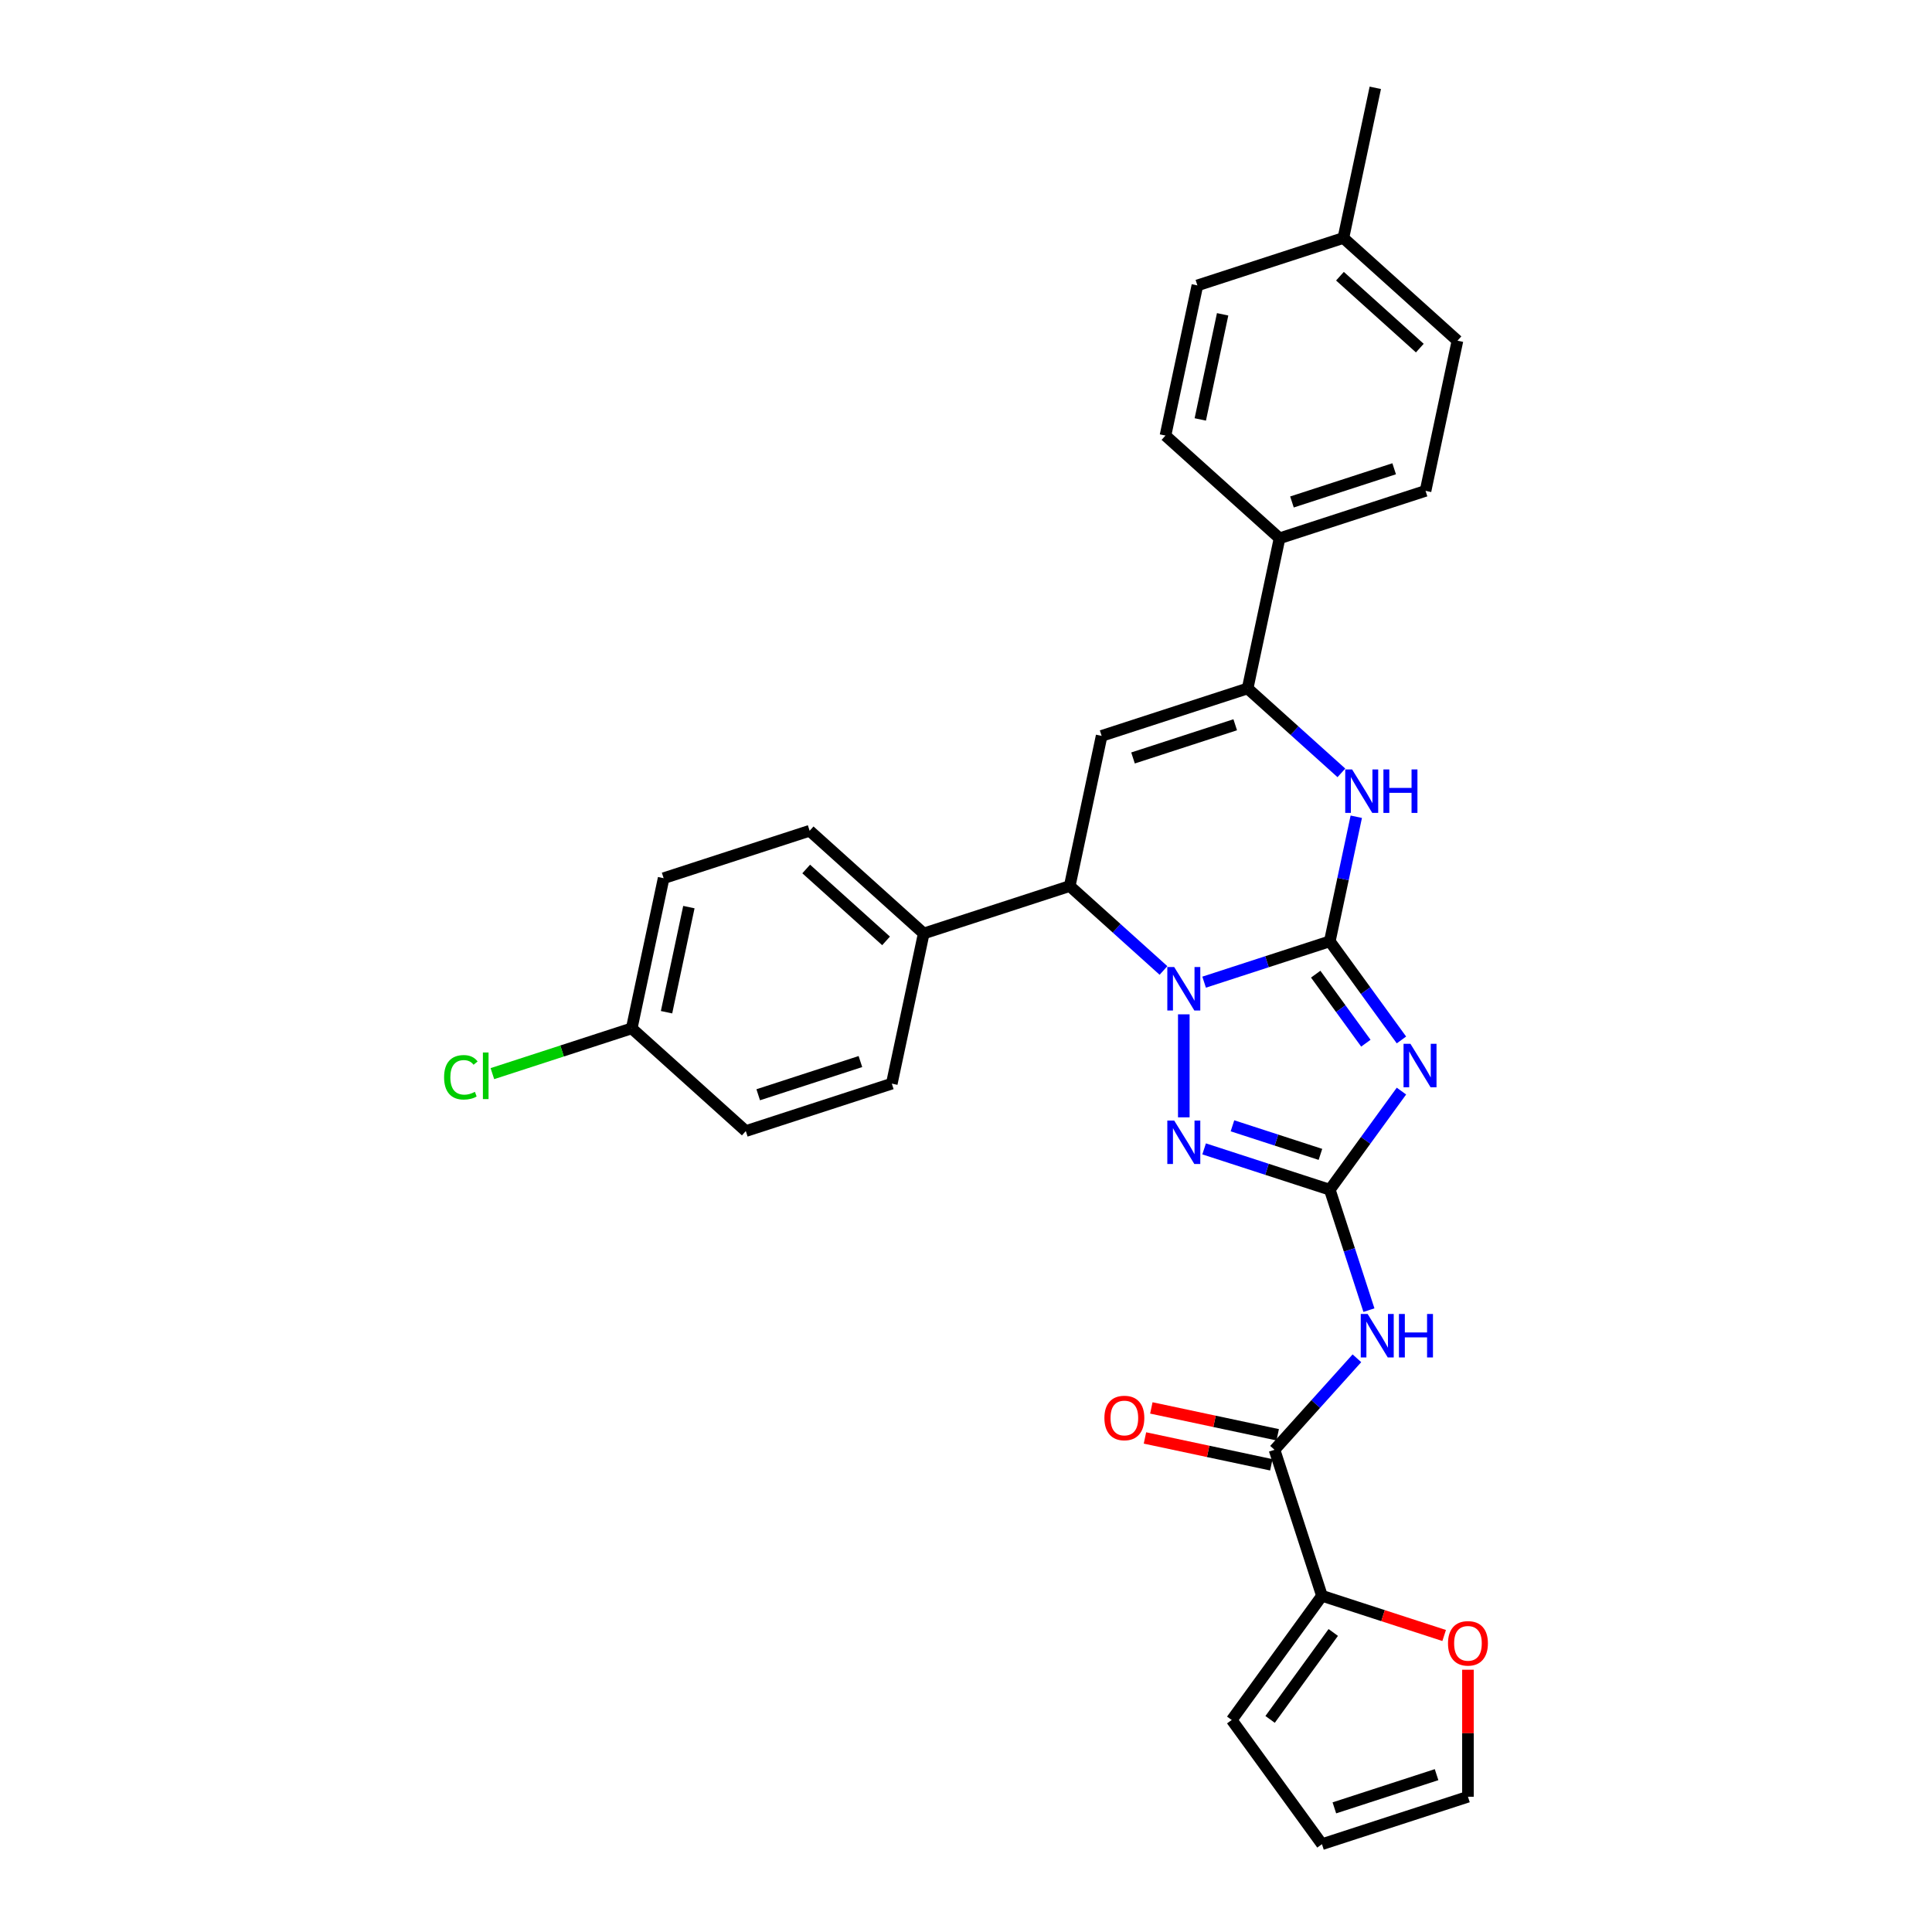 <?xml version='1.0' encoding='iso-8859-1'?>
<svg version='1.1' baseProfile='full'
              xmlns='http://www.w3.org/2000/svg'
                      xmlns:rdkit='http://www.rdkit.org/xml'
                      xmlns:xlink='http://www.w3.org/1999/xlink'
                  xml:space='preserve'
width='1000px' height='1000px' viewBox='0 0 1000 1000'>
<!-- END OF HEADER -->
<rect style='opacity:1.0;fill:#FFFFFF;stroke:none' width='1000' height='1000' x='0' y='0'> </rect>
<path class='bond-0' d='M 688.302,487.229 L 655.777,497.797' style='fill:none;fill-rule:evenodd;stroke:#000000;stroke-width:6px;stroke-linecap:butt;stroke-linejoin:miter;stroke-opacity:1' />
<path class='bond-0' d='M 655.777,497.797 L 623.253,508.364' style='fill:none;fill-rule:evenodd;stroke:#0000FF;stroke-width:6px;stroke-linecap:butt;stroke-linejoin:miter;stroke-opacity:1' />
<path class='bond-1' d='M 688.302,487.229 L 706.845,512.751' style='fill:none;fill-rule:evenodd;stroke:#000000;stroke-width:6px;stroke-linecap:butt;stroke-linejoin:miter;stroke-opacity:1' />
<path class='bond-1' d='M 706.845,512.751 L 725.388,538.274' style='fill:none;fill-rule:evenodd;stroke:#0000FF;stroke-width:6px;stroke-linecap:butt;stroke-linejoin:miter;stroke-opacity:1' />
<path class='bond-1' d='M 681.008,504.226 L 693.988,522.092' style='fill:none;fill-rule:evenodd;stroke:#000000;stroke-width:6px;stroke-linecap:butt;stroke-linejoin:miter;stroke-opacity:1' />
<path class='bond-1' d='M 693.988,522.092 L 706.968,539.958' style='fill:none;fill-rule:evenodd;stroke:#0000FF;stroke-width:6px;stroke-linecap:butt;stroke-linejoin:miter;stroke-opacity:1' />
<path class='bond-4' d='M 688.302,487.229 L 695.155,454.987' style='fill:none;fill-rule:evenodd;stroke:#000000;stroke-width:6px;stroke-linecap:butt;stroke-linejoin:miter;stroke-opacity:1' />
<path class='bond-4' d='M 695.155,454.987 L 702.008,422.745' style='fill:none;fill-rule:evenodd;stroke:#0000FF;stroke-width:6px;stroke-linecap:butt;stroke-linejoin:miter;stroke-opacity:1' />
<path class='bond-3' d='M 612.733,525.02 L 612.733,578.334' style='fill:none;fill-rule:evenodd;stroke:#0000FF;stroke-width:6px;stroke-linecap:butt;stroke-linejoin:miter;stroke-opacity:1' />
<path class='bond-7' d='M 602.213,502.31 L 577.948,480.463' style='fill:none;fill-rule:evenodd;stroke:#0000FF;stroke-width:6px;stroke-linecap:butt;stroke-linejoin:miter;stroke-opacity:1' />
<path class='bond-7' d='M 577.948,480.463 L 553.684,458.615' style='fill:none;fill-rule:evenodd;stroke:#000000;stroke-width:6px;stroke-linecap:butt;stroke-linejoin:miter;stroke-opacity:1' />
<path class='bond-2' d='M 725.388,564.749 L 706.845,590.272' style='fill:none;fill-rule:evenodd;stroke:#0000FF;stroke-width:6px;stroke-linecap:butt;stroke-linejoin:miter;stroke-opacity:1' />
<path class='bond-2' d='M 706.845,590.272 L 688.302,615.794' style='fill:none;fill-rule:evenodd;stroke:#000000;stroke-width:6px;stroke-linecap:butt;stroke-linejoin:miter;stroke-opacity:1' />
<path class='bond-8' d='M 688.302,615.794 L 698.428,646.96' style='fill:none;fill-rule:evenodd;stroke:#000000;stroke-width:6px;stroke-linecap:butt;stroke-linejoin:miter;stroke-opacity:1' />
<path class='bond-8' d='M 698.428,646.96 L 708.554,678.125' style='fill:none;fill-rule:evenodd;stroke:#0000FF;stroke-width:6px;stroke-linecap:butt;stroke-linejoin:miter;stroke-opacity:1' />
<path class='bond-31' d='M 688.302,615.794 L 655.777,605.226' style='fill:none;fill-rule:evenodd;stroke:#000000;stroke-width:6px;stroke-linecap:butt;stroke-linejoin:miter;stroke-opacity:1' />
<path class='bond-31' d='M 655.777,605.226 L 623.253,594.659' style='fill:none;fill-rule:evenodd;stroke:#0000FF;stroke-width:6px;stroke-linecap:butt;stroke-linejoin:miter;stroke-opacity:1' />
<path class='bond-31' d='M 683.455,597.51 L 660.688,590.113' style='fill:none;fill-rule:evenodd;stroke:#000000;stroke-width:6px;stroke-linecap:butt;stroke-linejoin:miter;stroke-opacity:1' />
<path class='bond-31' d='M 660.688,590.113 L 637.921,582.715' style='fill:none;fill-rule:evenodd;stroke:#0000FF;stroke-width:6px;stroke-linecap:butt;stroke-linejoin:miter;stroke-opacity:1' />
<path class='bond-6' d='M 694.302,400.035 L 670.037,378.188' style='fill:none;fill-rule:evenodd;stroke:#0000FF;stroke-width:6px;stroke-linecap:butt;stroke-linejoin:miter;stroke-opacity:1' />
<path class='bond-6' d='M 670.037,378.188 L 645.773,356.34' style='fill:none;fill-rule:evenodd;stroke:#000000;stroke-width:6px;stroke-linecap:butt;stroke-linejoin:miter;stroke-opacity:1' />
<path class='bond-5' d='M 570.204,380.894 L 645.773,356.34' style='fill:none;fill-rule:evenodd;stroke:#000000;stroke-width:6px;stroke-linecap:butt;stroke-linejoin:miter;stroke-opacity:1' />
<path class='bond-5' d='M 586.45,392.324 L 639.349,375.137' style='fill:none;fill-rule:evenodd;stroke:#000000;stroke-width:6px;stroke-linecap:butt;stroke-linejoin:miter;stroke-opacity:1' />
<path class='bond-30' d='M 570.204,380.894 L 553.684,458.615' style='fill:none;fill-rule:evenodd;stroke:#000000;stroke-width:6px;stroke-linecap:butt;stroke-linejoin:miter;stroke-opacity:1' />
<path class='bond-11' d='M 645.773,356.34 L 662.293,278.619' style='fill:none;fill-rule:evenodd;stroke:#000000;stroke-width:6px;stroke-linecap:butt;stroke-linejoin:miter;stroke-opacity:1' />
<path class='bond-12' d='M 553.684,458.615 L 478.115,483.169' style='fill:none;fill-rule:evenodd;stroke:#000000;stroke-width:6px;stroke-linecap:butt;stroke-linejoin:miter;stroke-opacity:1' />
<path class='bond-9' d='M 702.335,703.047 L 681.011,726.729' style='fill:none;fill-rule:evenodd;stroke:#0000FF;stroke-width:6px;stroke-linecap:butt;stroke-linejoin:miter;stroke-opacity:1' />
<path class='bond-9' d='M 681.011,726.729 L 659.688,750.411' style='fill:none;fill-rule:evenodd;stroke:#000000;stroke-width:6px;stroke-linecap:butt;stroke-linejoin:miter;stroke-opacity:1' />
<path class='bond-10' d='M 659.688,750.411 L 684.242,825.98' style='fill:none;fill-rule:evenodd;stroke:#000000;stroke-width:6px;stroke-linecap:butt;stroke-linejoin:miter;stroke-opacity:1' />
<path class='bond-14' d='M 661.34,742.639 L 628.637,735.688' style='fill:none;fill-rule:evenodd;stroke:#000000;stroke-width:6px;stroke-linecap:butt;stroke-linejoin:miter;stroke-opacity:1' />
<path class='bond-14' d='M 628.637,735.688 L 595.934,728.737' style='fill:none;fill-rule:evenodd;stroke:#FF0000;stroke-width:6px;stroke-linecap:butt;stroke-linejoin:miter;stroke-opacity:1' />
<path class='bond-14' d='M 658.036,758.184 L 625.333,751.232' style='fill:none;fill-rule:evenodd;stroke:#000000;stroke-width:6px;stroke-linecap:butt;stroke-linejoin:miter;stroke-opacity:1' />
<path class='bond-14' d='M 625.333,751.232 L 592.63,744.281' style='fill:none;fill-rule:evenodd;stroke:#FF0000;stroke-width:6px;stroke-linecap:butt;stroke-linejoin:miter;stroke-opacity:1' />
<path class='bond-13' d='M 684.242,825.98 L 715.868,836.256' style='fill:none;fill-rule:evenodd;stroke:#000000;stroke-width:6px;stroke-linecap:butt;stroke-linejoin:miter;stroke-opacity:1' />
<path class='bond-13' d='M 715.868,836.256 L 747.494,846.532' style='fill:none;fill-rule:evenodd;stroke:#FF0000;stroke-width:6px;stroke-linecap:butt;stroke-linejoin:miter;stroke-opacity:1' />
<path class='bond-15' d='M 684.242,825.98 L 637.537,890.263' style='fill:none;fill-rule:evenodd;stroke:#000000;stroke-width:6px;stroke-linecap:butt;stroke-linejoin:miter;stroke-opacity:1' />
<path class='bond-15' d='M 690.092,844.963 L 657.4,889.961' style='fill:none;fill-rule:evenodd;stroke:#000000;stroke-width:6px;stroke-linecap:butt;stroke-linejoin:miter;stroke-opacity:1' />
<path class='bond-18' d='M 662.293,278.619 L 737.862,254.065' style='fill:none;fill-rule:evenodd;stroke:#000000;stroke-width:6px;stroke-linecap:butt;stroke-linejoin:miter;stroke-opacity:1' />
<path class='bond-18' d='M 668.718,259.822 L 721.616,242.634' style='fill:none;fill-rule:evenodd;stroke:#000000;stroke-width:6px;stroke-linecap:butt;stroke-linejoin:miter;stroke-opacity:1' />
<path class='bond-19' d='M 662.293,278.619 L 603.245,225.451' style='fill:none;fill-rule:evenodd;stroke:#000000;stroke-width:6px;stroke-linecap:butt;stroke-linejoin:miter;stroke-opacity:1' />
<path class='bond-20' d='M 478.115,483.169 L 419.067,430.001' style='fill:none;fill-rule:evenodd;stroke:#000000;stroke-width:6px;stroke-linecap:butt;stroke-linejoin:miter;stroke-opacity:1' />
<path class='bond-20' d='M 458.625,487.003 L 417.291,449.786' style='fill:none;fill-rule:evenodd;stroke:#000000;stroke-width:6px;stroke-linecap:butt;stroke-linejoin:miter;stroke-opacity:1' />
<path class='bond-21' d='M 478.115,483.169 L 461.595,560.89' style='fill:none;fill-rule:evenodd;stroke:#000000;stroke-width:6px;stroke-linecap:butt;stroke-linejoin:miter;stroke-opacity:1' />
<path class='bond-16' d='M 759.81,864.248 L 759.81,897.12' style='fill:none;fill-rule:evenodd;stroke:#FF0000;stroke-width:6px;stroke-linecap:butt;stroke-linejoin:miter;stroke-opacity:1' />
<path class='bond-16' d='M 759.81,897.12 L 759.81,929.992' style='fill:none;fill-rule:evenodd;stroke:#000000;stroke-width:6px;stroke-linecap:butt;stroke-linejoin:miter;stroke-opacity:1' />
<path class='bond-17' d='M 637.537,890.263 L 684.242,954.545' style='fill:none;fill-rule:evenodd;stroke:#000000;stroke-width:6px;stroke-linecap:butt;stroke-linejoin:miter;stroke-opacity:1' />
<path class='bond-34' d='M 759.81,929.992 L 684.242,954.545' style='fill:none;fill-rule:evenodd;stroke:#000000;stroke-width:6px;stroke-linecap:butt;stroke-linejoin:miter;stroke-opacity:1' />
<path class='bond-34' d='M 743.564,918.561 L 690.666,935.749' style='fill:none;fill-rule:evenodd;stroke:#000000;stroke-width:6px;stroke-linecap:butt;stroke-linejoin:miter;stroke-opacity:1' />
<path class='bond-25' d='M 737.862,254.065 L 754.382,176.343' style='fill:none;fill-rule:evenodd;stroke:#000000;stroke-width:6px;stroke-linecap:butt;stroke-linejoin:miter;stroke-opacity:1' />
<path class='bond-26' d='M 603.245,225.451 L 619.765,147.73' style='fill:none;fill-rule:evenodd;stroke:#000000;stroke-width:6px;stroke-linecap:butt;stroke-linejoin:miter;stroke-opacity:1' />
<path class='bond-26' d='M 621.267,217.097 L 632.831,162.692' style='fill:none;fill-rule:evenodd;stroke:#000000;stroke-width:6px;stroke-linecap:butt;stroke-linejoin:miter;stroke-opacity:1' />
<path class='bond-23' d='M 419.067,430.001 L 343.498,454.555' style='fill:none;fill-rule:evenodd;stroke:#000000;stroke-width:6px;stroke-linecap:butt;stroke-linejoin:miter;stroke-opacity:1' />
<path class='bond-24' d='M 461.595,560.89 L 386.026,585.444' style='fill:none;fill-rule:evenodd;stroke:#000000;stroke-width:6px;stroke-linecap:butt;stroke-linejoin:miter;stroke-opacity:1' />
<path class='bond-24' d='M 445.349,549.46 L 392.451,566.647' style='fill:none;fill-rule:evenodd;stroke:#000000;stroke-width:6px;stroke-linecap:butt;stroke-linejoin:miter;stroke-opacity:1' />
<path class='bond-22' d='M 326.978,532.276 L 386.026,585.444' style='fill:none;fill-rule:evenodd;stroke:#000000;stroke-width:6px;stroke-linecap:butt;stroke-linejoin:miter;stroke-opacity:1' />
<path class='bond-28' d='M 326.978,532.276 L 290.918,543.993' style='fill:none;fill-rule:evenodd;stroke:#000000;stroke-width:6px;stroke-linecap:butt;stroke-linejoin:miter;stroke-opacity:1' />
<path class='bond-28' d='M 290.918,543.993 L 254.858,555.71' style='fill:none;fill-rule:evenodd;stroke:#00CC00;stroke-width:6px;stroke-linecap:butt;stroke-linejoin:miter;stroke-opacity:1' />
<path class='bond-32' d='M 326.978,532.276 L 343.498,454.555' style='fill:none;fill-rule:evenodd;stroke:#000000;stroke-width:6px;stroke-linecap:butt;stroke-linejoin:miter;stroke-opacity:1' />
<path class='bond-32' d='M 345,523.922 L 356.564,469.517' style='fill:none;fill-rule:evenodd;stroke:#000000;stroke-width:6px;stroke-linecap:butt;stroke-linejoin:miter;stroke-opacity:1' />
<path class='bond-33' d='M 754.382,176.343 L 695.334,123.176' style='fill:none;fill-rule:evenodd;stroke:#000000;stroke-width:6px;stroke-linecap:butt;stroke-linejoin:miter;stroke-opacity:1' />
<path class='bond-33' d='M 734.891,180.178 L 693.557,142.961' style='fill:none;fill-rule:evenodd;stroke:#000000;stroke-width:6px;stroke-linecap:butt;stroke-linejoin:miter;stroke-opacity:1' />
<path class='bond-27' d='M 619.765,147.73 L 695.334,123.176' style='fill:none;fill-rule:evenodd;stroke:#000000;stroke-width:6px;stroke-linecap:butt;stroke-linejoin:miter;stroke-opacity:1' />
<path class='bond-29' d='M 695.334,123.176 L 711.854,45.455' style='fill:none;fill-rule:evenodd;stroke:#000000;stroke-width:6px;stroke-linecap:butt;stroke-linejoin:miter;stroke-opacity:1' />
<path  class='atom-1' d='M 607.759 500.531
L 615.132 512.45
Q 615.863 513.626, 617.039 515.756
Q 618.215 517.885, 618.279 518.012
L 618.279 500.531
L 621.267 500.531
L 621.267 523.034
L 618.184 523.034
L 610.27 510.003
Q 609.348 508.477, 608.363 506.729
Q 607.409 504.981, 607.123 504.441
L 607.123 523.034
L 604.199 523.034
L 604.199 500.531
L 607.759 500.531
' fill='#0000FF'/>
<path  class='atom-2' d='M 730.032 540.26
L 737.405 552.179
Q 738.136 553.355, 739.312 555.484
Q 740.488 557.614, 740.552 557.741
L 740.552 540.26
L 743.539 540.26
L 743.539 562.763
L 740.456 562.763
L 732.542 549.732
Q 731.621 548.206, 730.635 546.458
Q 729.682 544.71, 729.396 544.17
L 729.396 562.763
L 726.472 562.763
L 726.472 540.26
L 730.032 540.26
' fill='#0000FF'/>
<path  class='atom-4' d='M 607.759 579.989
L 615.132 591.908
Q 615.863 593.084, 617.039 595.213
Q 618.215 597.343, 618.279 597.47
L 618.279 579.989
L 621.267 579.989
L 621.267 602.492
L 618.184 602.492
L 610.27 589.46
Q 609.348 587.935, 608.363 586.187
Q 607.409 584.439, 607.123 583.898
L 607.123 602.492
L 604.199 602.492
L 604.199 579.989
L 607.759 579.989
' fill='#0000FF'/>
<path  class='atom-5' d='M 699.848 398.256
L 707.221 410.175
Q 707.952 411.351, 709.128 413.48
Q 710.304 415.61, 710.368 415.737
L 710.368 398.256
L 713.355 398.256
L 713.355 420.759
L 710.273 420.759
L 702.359 407.728
Q 701.437 406.202, 700.452 404.454
Q 699.498 402.706, 699.212 402.166
L 699.212 420.759
L 696.288 420.759
L 696.288 398.256
L 699.848 398.256
' fill='#0000FF'/>
<path  class='atom-5' d='M 716.057 398.256
L 719.108 398.256
L 719.108 407.823
L 730.614 407.823
L 730.614 398.256
L 733.665 398.256
L 733.665 420.759
L 730.614 420.759
L 730.614 410.366
L 719.108 410.366
L 719.108 420.759
L 716.057 420.759
L 716.057 398.256
' fill='#0000FF'/>
<path  class='atom-9' d='M 707.881 680.112
L 715.255 692.03
Q 715.986 693.206, 717.162 695.336
Q 718.338 697.465, 718.401 697.592
L 718.401 680.112
L 721.389 680.112
L 721.389 702.614
L 718.306 702.614
L 710.392 689.583
Q 709.47 688.057, 708.485 686.309
Q 707.532 684.561, 707.246 684.021
L 707.246 702.614
L 704.322 702.614
L 704.322 680.112
L 707.881 680.112
' fill='#0000FF'/>
<path  class='atom-9' d='M 724.091 680.112
L 727.142 680.112
L 727.142 689.678
L 738.647 689.678
L 738.647 680.112
L 741.698 680.112
L 741.698 702.614
L 738.647 702.614
L 738.647 692.221
L 727.142 692.221
L 727.142 702.614
L 724.091 702.614
L 724.091 680.112
' fill='#0000FF'/>
<path  class='atom-14' d='M 749.481 850.598
Q 749.481 845.194, 752.151 842.175
Q 754.82 839.156, 759.81 839.156
Q 764.8 839.156, 767.47 842.175
Q 770.14 845.194, 770.14 850.598
Q 770.14 856.064, 767.438 859.179
Q 764.737 862.262, 759.81 862.262
Q 754.852 862.262, 752.151 859.179
Q 749.481 856.096, 749.481 850.598
M 759.81 859.719
Q 763.243 859.719, 765.086 857.431
Q 766.961 855.111, 766.961 850.598
Q 766.961 846.18, 765.086 843.955
Q 763.243 841.698, 759.81 841.698
Q 756.378 841.698, 754.502 843.923
Q 752.659 846.148, 752.659 850.598
Q 752.659 855.143, 754.502 857.431
Q 756.378 859.719, 759.81 859.719
' fill='#FF0000'/>
<path  class='atom-15' d='M 571.637 733.955
Q 571.637 728.552, 574.307 725.532
Q 576.976 722.513, 581.966 722.513
Q 586.956 722.513, 589.626 725.532
Q 592.296 728.552, 592.296 733.955
Q 592.296 739.422, 589.594 742.536
Q 586.893 745.619, 581.966 745.619
Q 577.008 745.619, 574.307 742.536
Q 571.637 739.453, 571.637 733.955
M 581.966 743.077
Q 585.399 743.077, 587.242 740.788
Q 589.118 738.468, 589.118 733.955
Q 589.118 729.537, 587.242 727.312
Q 585.399 725.056, 581.966 725.056
Q 578.534 725.056, 576.659 727.28
Q 574.815 729.505, 574.815 733.955
Q 574.815 738.5, 576.659 740.788
Q 578.534 743.077, 581.966 743.077
' fill='#FF0000'/>
<path  class='atom-29' d='M 229.86 557.609
Q 229.86 552.015, 232.466 549.091
Q 235.104 546.135, 240.094 546.135
Q 244.735 546.135, 247.214 549.409
L 245.116 551.125
Q 243.304 548.741, 240.094 548.741
Q 236.694 548.741, 234.882 551.03
Q 233.102 553.286, 233.102 557.609
Q 233.102 562.059, 234.946 564.347
Q 236.821 566.635, 240.444 566.635
Q 242.923 566.635, 245.815 565.141
L 246.705 567.525
Q 245.529 568.288, 243.749 568.733
Q 241.97 569.178, 239.999 569.178
Q 235.104 569.178, 232.466 566.19
Q 229.86 563.203, 229.86 557.609
' fill='#00CC00'/>
<path  class='atom-29' d='M 249.947 544.769
L 252.871 544.769
L 252.871 568.892
L 249.947 568.892
L 249.947 544.769
' fill='#00CC00'/>
</svg>
